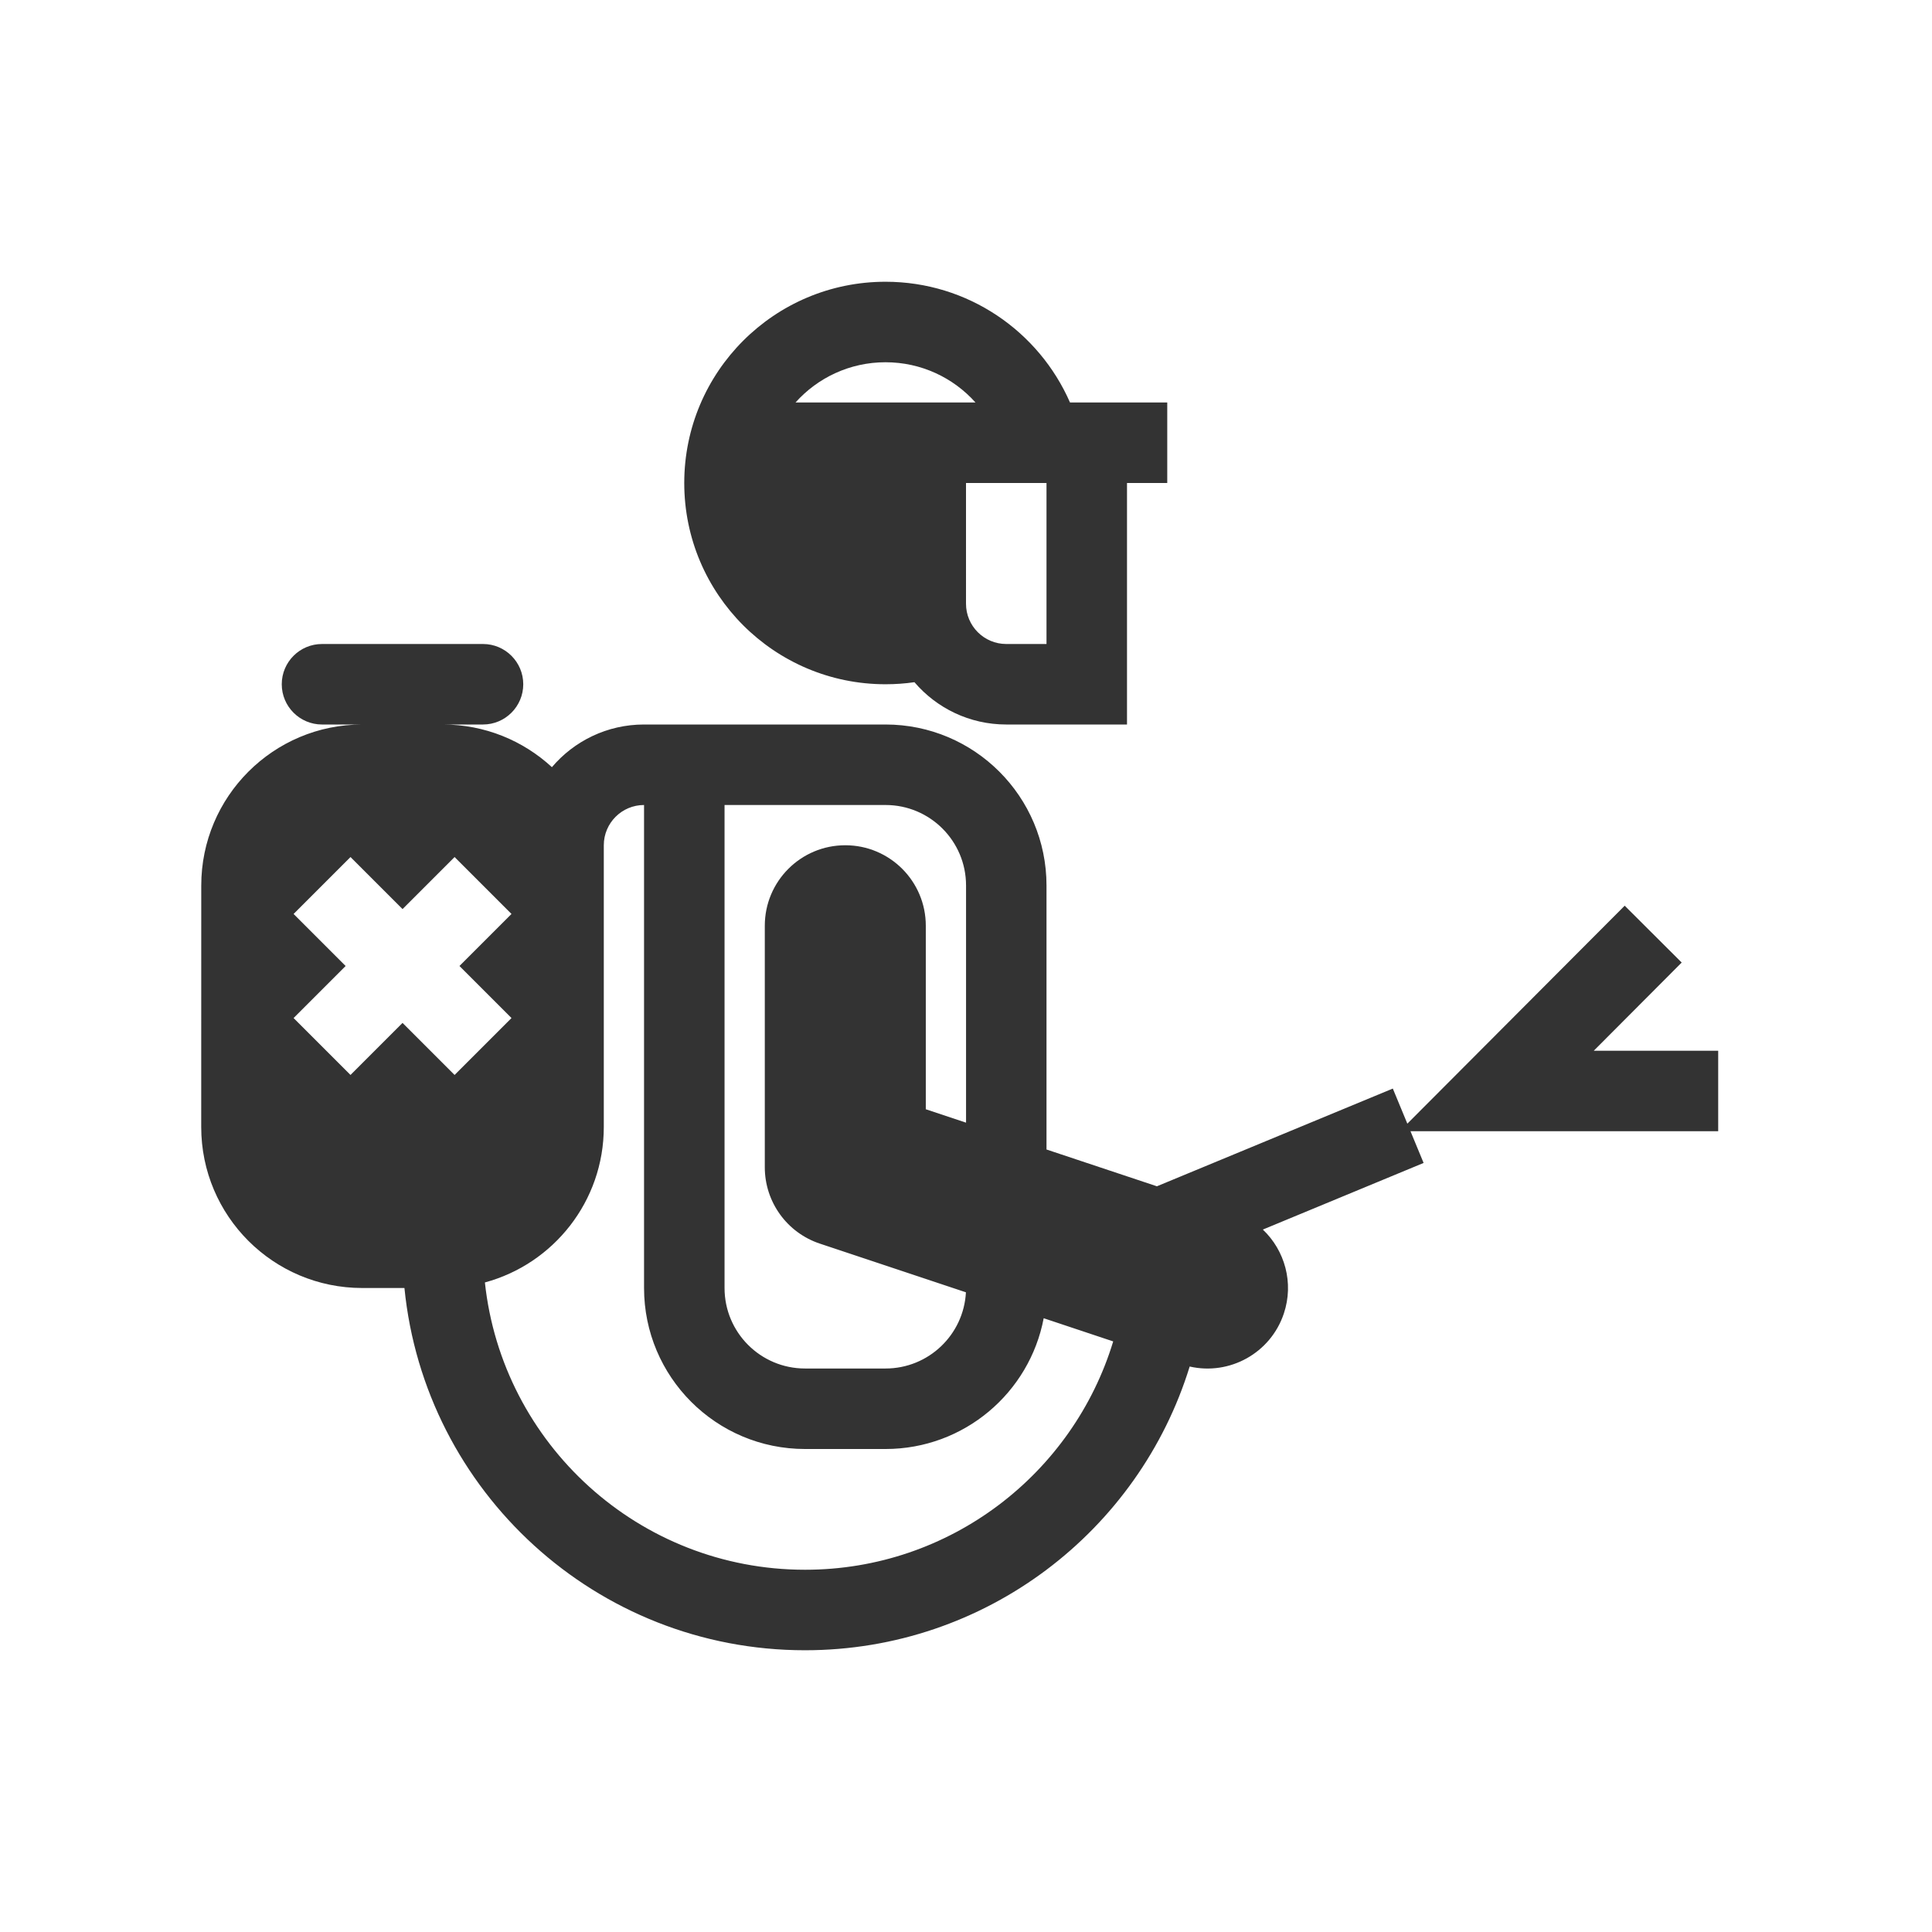 <svg fill="none" viewBox="0 0 48 48" xmlns="http://www.w3.org/2000/svg"><path clip-rule="evenodd" d="m23 10h-1-2.236c.549-.614 1.348-1 2.236-1s1.687.386 2.236 1zm-1-3c2.05 0 3.812 1.234 4.584 3h.416 1 1v2h-1v5 1h-1-2c-.913 0-1.731-.408-2.281-1.051-.235.034-.475.051-.719.051-2.761 0-5-2.239-5-5 0-2.761 2.239-5 5-5zm2 5h2v4h-1c-.552 0-1-.448-1-1zm-19 10c0-2.209 1.791-4 4-4h-1c-.552 0-1-.448-1-1s.448-1 1-1h4c.552 0 1 .448 1 1s-.448 1-1 1h-1c1.046 0 1.999.402 2.712 1.06.55-.648 1.371-1.06 2.288-1.06h2 4c2.209 0 4 1.791 4 4v6.559l2.743.914 5.861-2.428.361.872 1.514-1.518 3.886-3.897 1.416 1.412-2.184 2.191h3.091v2h-5.5-2.145l.326.788-3.994 1.655c.546.518.776 1.324.522 2.085-.328.985-1.348 1.544-2.34 1.318-1.259 4.083-5.062 7.049-9.558 7.049-5.185 0-9.449-3.947-9.951-9h-1.049c-2.209 0-4-1.791-4-4zm20.93 10.751 1.727.576c-.997 3.283-4.047 5.673-7.656 5.673-4.127 0-7.524-3.125-7.954-7.138 1.702-.46 2.954-2.015 2.954-3.862v-4-2-1c0-.552.448-1 1-1v12c0 2.209 1.791 4 4 4h2c1.952 0 3.578-1.399 3.929-3.249zm-7.929-12.751v12c0 1.105.895 2 2 2h2c1.069 0 1.941-.838 1.997-1.893l-3.63-1.21c-.817-.272-1.367-1.036-1.367-1.897v-6c0-1.105.895-2 2-2s2 .895 2 2v4.559l1 .333v-5.892c0-1.105-.895-2-2-2zm-8 2.586 1.293-1.293 1.414 1.414-1.293 1.293 1.293 1.293-1.414 1.414-1.293-1.293-1.293 1.293-1.414-1.414 1.293-1.293-1.293-1.293 1.414-1.414z" fill="#333" fill-rule="evenodd"/></svg>